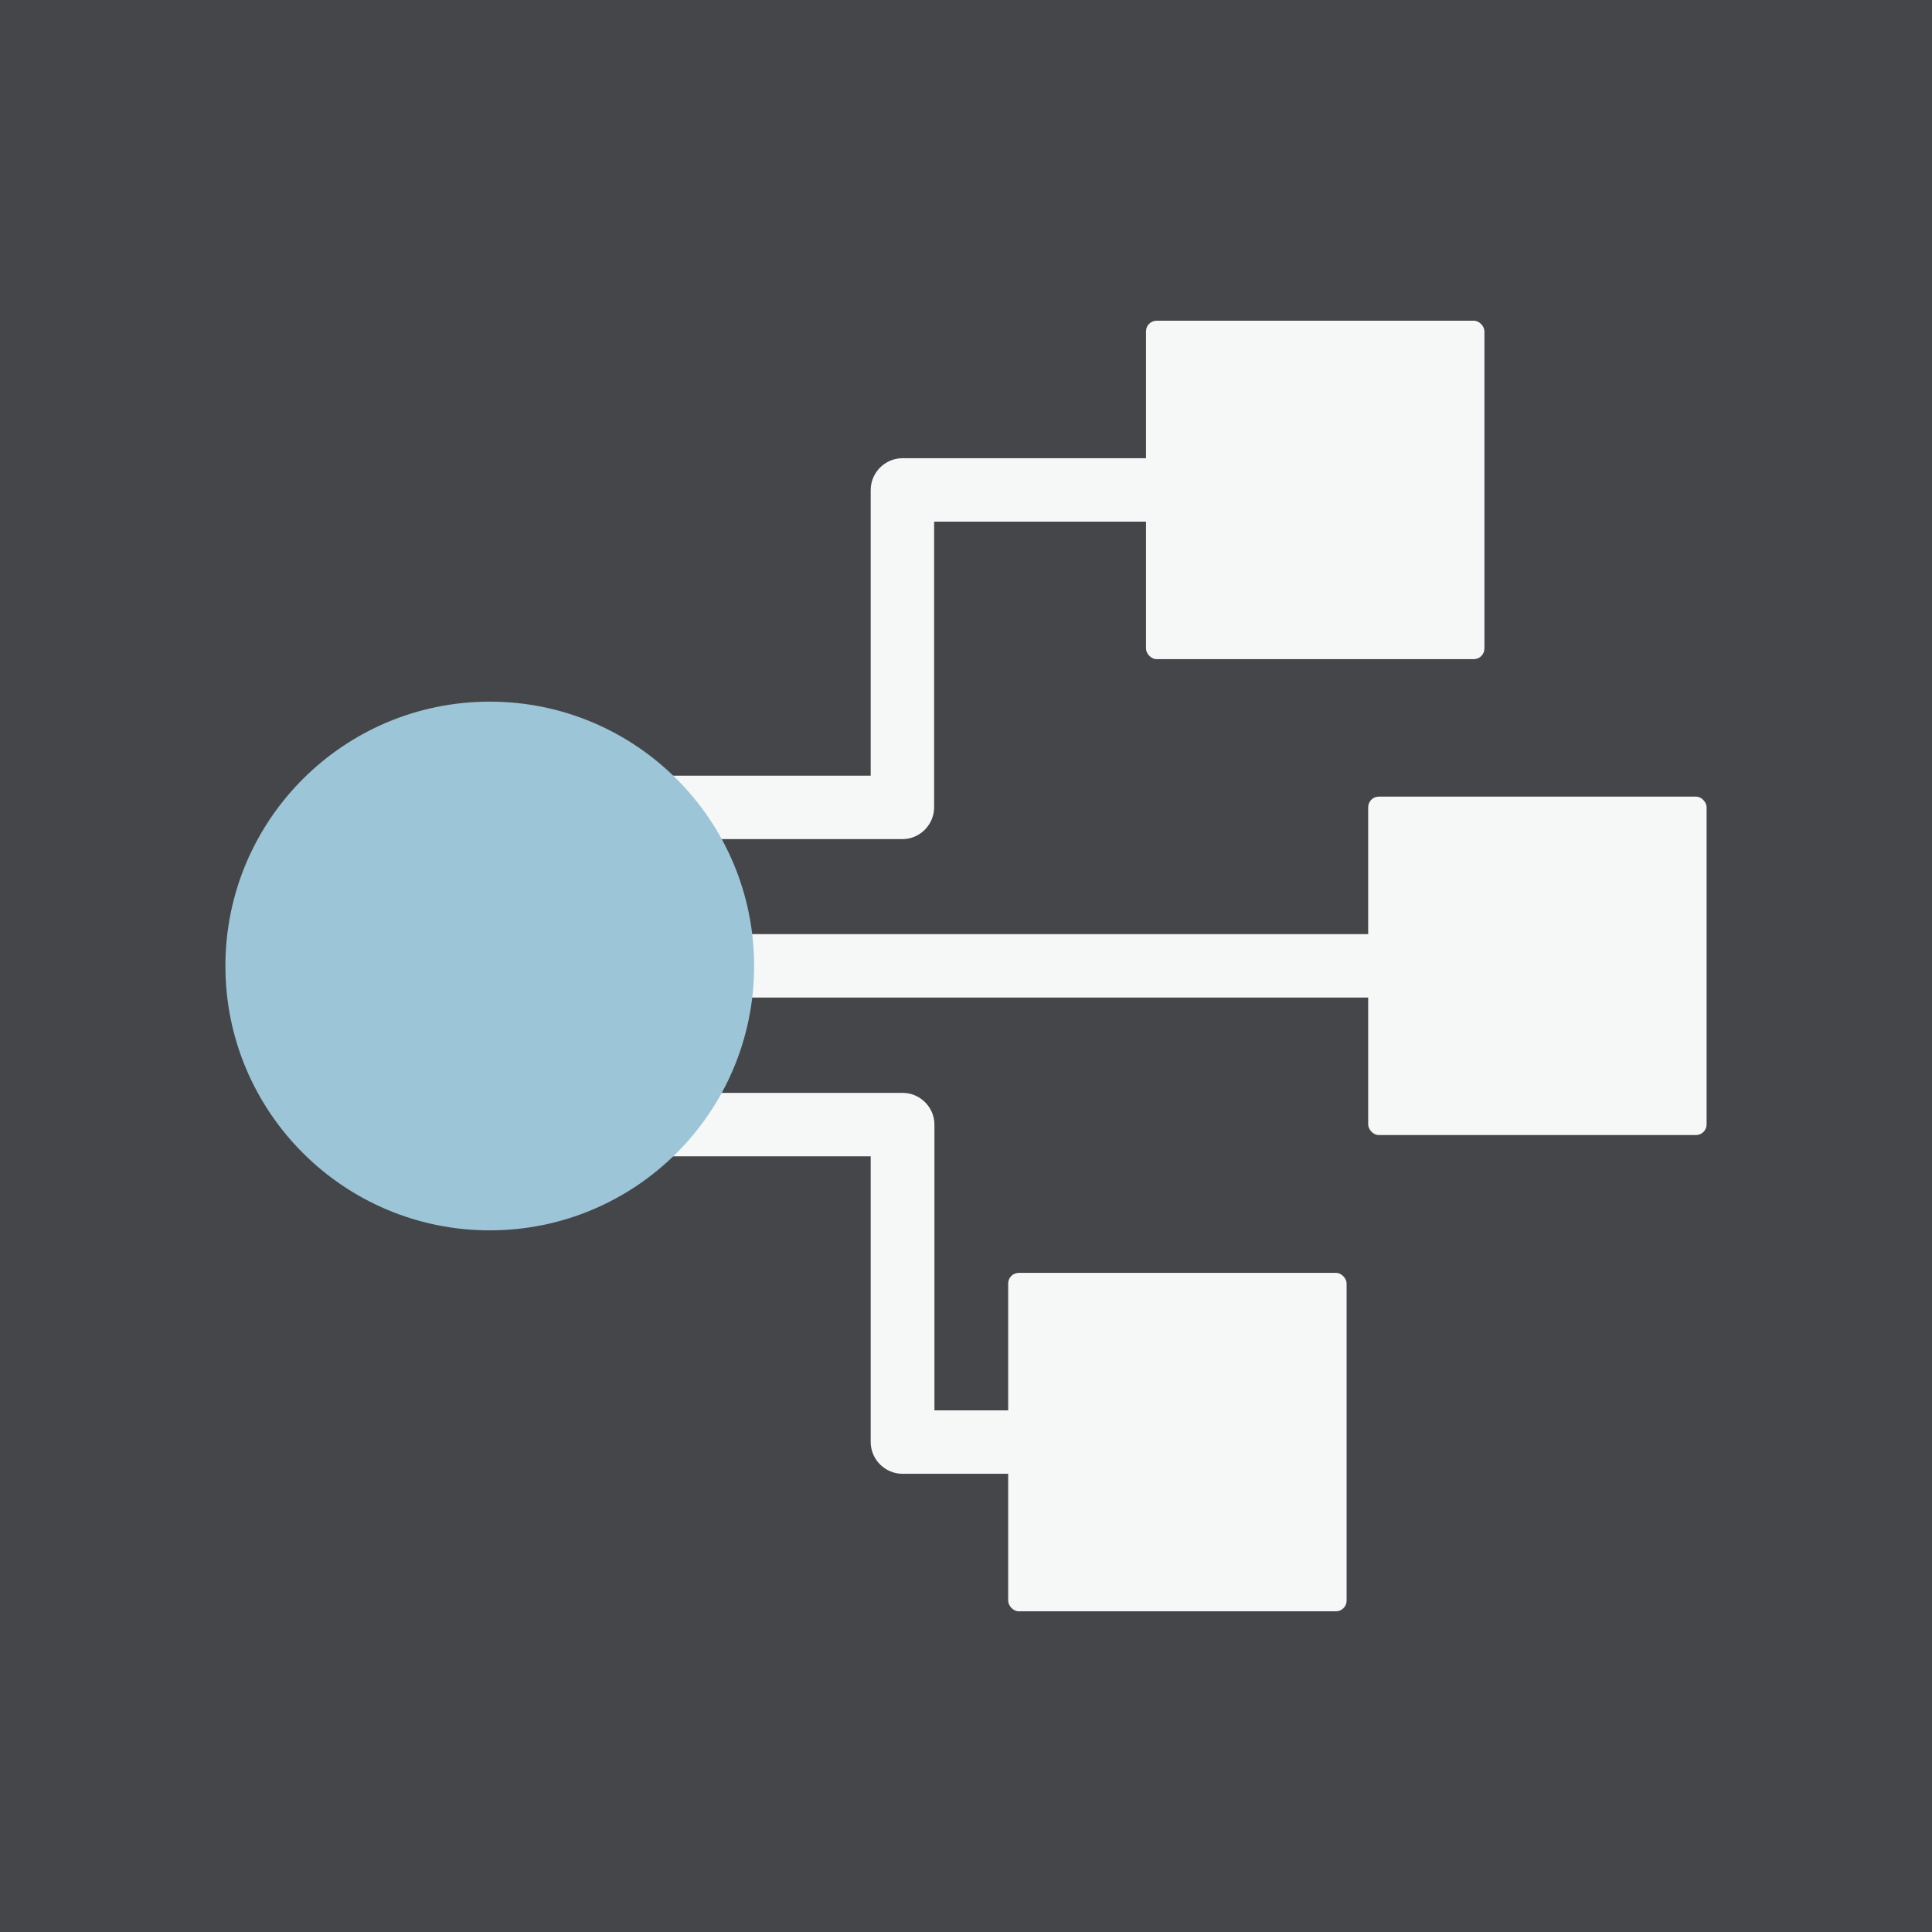 <?xml version="1.0" encoding="UTF-8" standalone="no"?>
<svg xmlns="http://www.w3.org/2000/svg" height="60" id="moneo_tiles" viewBox="0 0 60 60" width="60">
    
  <defs>
        
    <style>
      .cls-1 {
        fill: #454649;
      }

      .cls-2 {
        fill: #9cc5d7;
      }

      .cls-3 {
        fill: #f6f7f7;
      }
    </style>
      
  </defs>
    
  <rect class="cls-1" height="60" width="60"/>
    
  <g>
        
    <rect class="cls-3" height="10.51" rx=".33" ry=".33" width="10.51" x="42.49" y="24.74"/>
        
    <rect class="cls-3" height="10.51" rx=".33" ry=".33" width="10.51" x="31.31" y="39.53"/>
        
    <rect class="cls-3" height="10.51" rx=".33" ry=".33" width="10.51" x="35.59" y="9.96"/>
        
    <rect class="cls-3" height="1.97" width="20.21" x="22.77" y="29.01"/>
        
    <path class="cls-3" d="M28.03,26.06h-7.56v-1.97h6.57v-8.87c0-.54.44-.99.99-.99h7.72v1.97h-6.74v8.87c0,.54-.44.99-.99.99Z"/>
        
    <path class="cls-3" d="M31.48,45.77h-3.45c-.54,0-.99-.44-.99-.99v-8.87h-6.57v-1.97h7.56c.54,0,.99.44.99.99v8.87h2.46v1.97Z"/>
        
    <circle class="cls-2" cx="15.21" cy="30" r="8.21"/>
      
  </g>
  
</svg>
